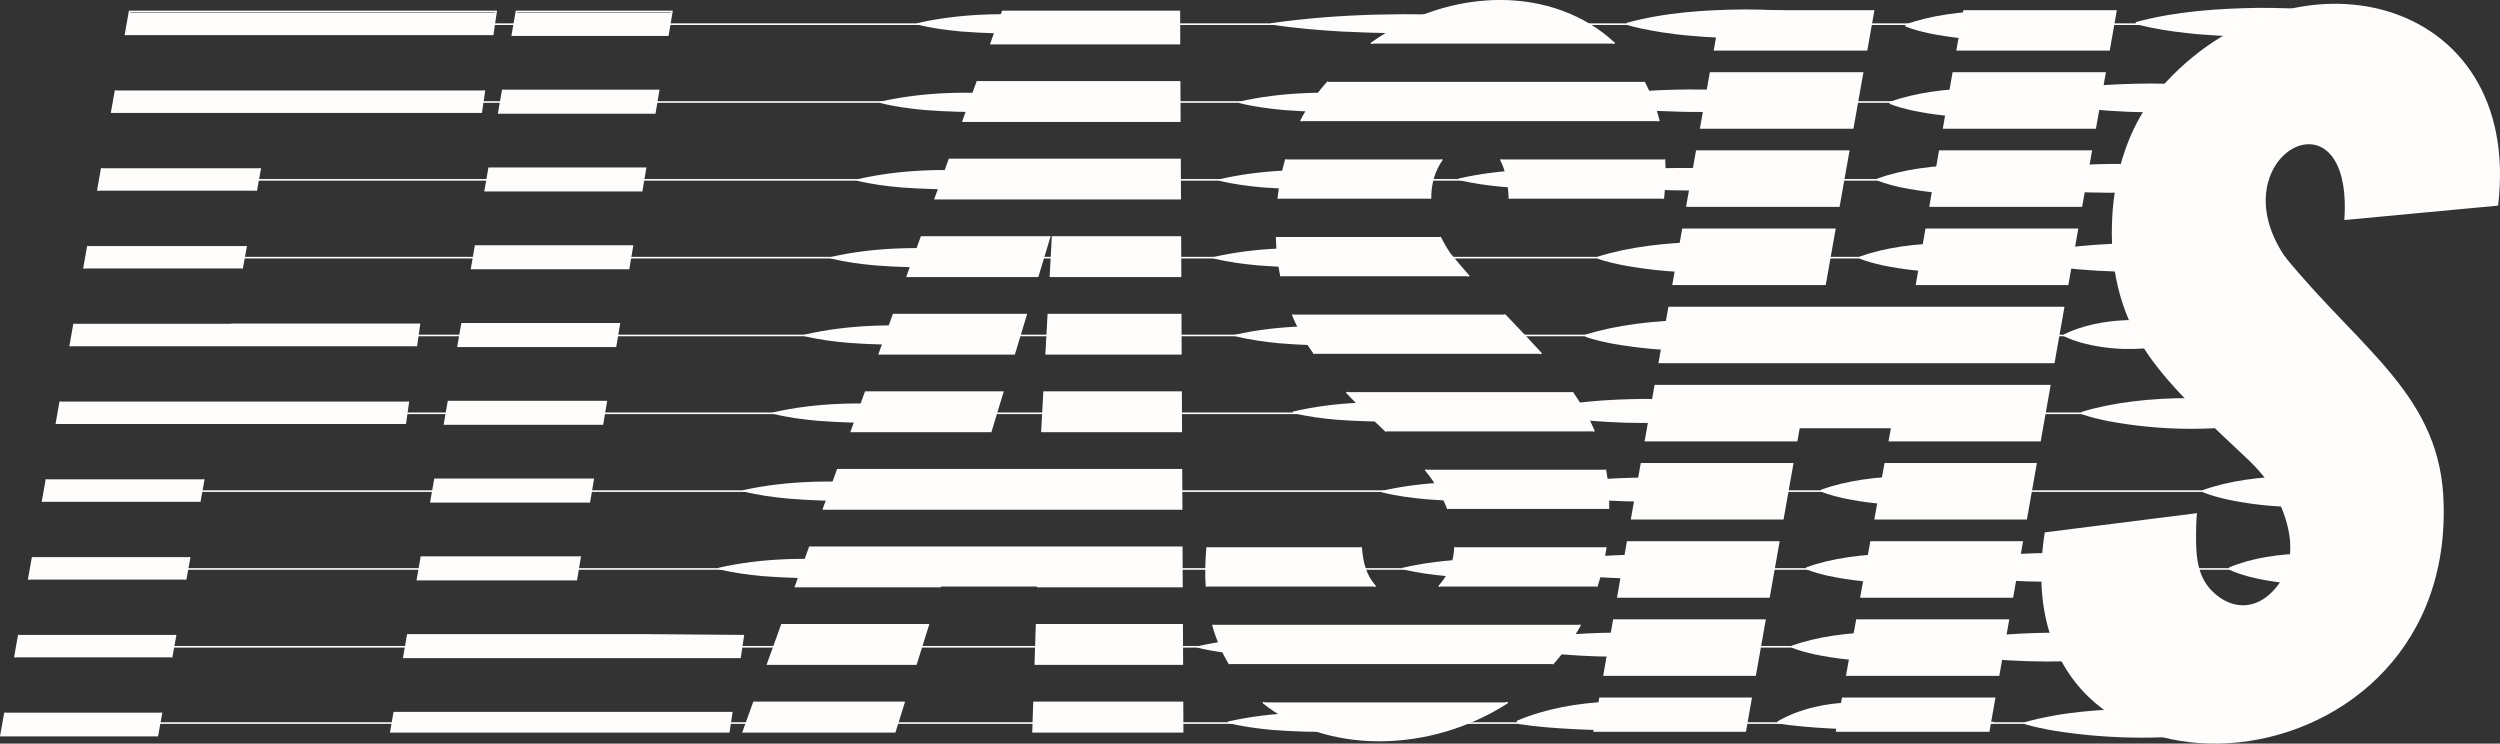<?xml version="1.0" encoding="UTF-8"?>
<svg id="Calque_2" data-name="Calque 2" xmlns="http://www.w3.org/2000/svg" viewBox="0 0 1560.72 464.24">
  <rect x="0" y="0" width="1560.72" height="464.24" fill="#333333" stroke="none"/>
  <defs>
    <style>
      .cls-1 {
        fill: #fefdfc;
        stroke-width: 0px;
      }
    </style>
  </defs>
  <g id="Calque_11" data-name="Calque 11">
    <g>
      <path class="cls-1" d="M1109.42,451.12c43.4-.47,92.09-.65,135.5-.5,0,0,0,.5,0,.5-22.49,3.44-45.08,4.28-67.73,4.5-11.29.06-22.58-.23-33.88-.81-11.29-.58-22.59-1.46-33.89-3.19v-.5h0Z"/>
      <path class="cls-1" d="M947.62,451.44c43.4-.47,92.09-.65,135.5-.5,0,0,0,.5,0,.5-22.49,3.44-45.08,4.28-67.73,4.5-11.29.06-22.58-.23-33.88-.81-11.29-.58-22.59-1.46-33.89-3.19v-.5h0Z"/>
      <path class="cls-1" d="M1109.68,450.38c26.97-15.97,72.31-15.87,99.32,0,0,0,0,1.4,0,1.4-6.2.2-18.63.47-24.83.54-20.54.24-41.51.18-62.08-.19,0,0-12.42-.34-12.42-.34v-1.4h0Z"/>
      <path class="cls-1" d="M946.96,449.97c34.23-14.71,82.65-15.22,118.54-6.26,5.77,1.53,11.42,3.25,16.96,5.76v1.4c-33.62.88-68.03,1.05-101.62.91-8.42-.04-25.45-.24-33.88-.41,0,0,0-1.4,0-1.4h0Z"/>
      <path class="cls-1" d="M941.49,402.15c22.15-5.57,45.02-6.97,67.72-7.22,22.71.06,45.59,1.28,67.78,6.72,0,0,0,1.05,0,1.05-5.64,1.55-11.28,2.57-16.92,3.49-28.04,4.24-56.45,4.69-84.68,2.34-11.4-1.07-22.7-2.47-33.9-5.34,0,0,0-1.05,0-1.05h0Z"/>
      <path class="cls-1" d="M957.46,353.43c22.15-5.57,45.02-6.97,67.72-7.22,22.71.06,45.59,1.28,67.78,6.72,0,0,0,1.05,0,1.05-5.64,1.55-11.28,2.57-16.92,3.49-28.04,4.24-56.45,4.69-84.68,2.34-11.4-1.07-22.7-2.47-33.9-5.34,0,0,0-1.05,0-1.05h0Z"/>
      <path class="cls-1" d="M959.16,305.34c22.15-5.57,45.02-6.97,67.72-7.22,22.71.06,45.59,1.28,67.78,6.72,0,0,0,1.05,0,1.05-5.64,1.55-11.28,2.57-16.92,3.49-28.04,4.24-56.45,4.69-84.68,2.34-11.4-1.07-22.7-2.47-33.9-5.34,0,0,0-1.05,0-1.05h0Z"/>
      <path class="cls-1" d="M958.78,256.26c22.15-5.57,45.02-6.97,67.72-7.22,22.71.06,45.59,1.28,67.78,6.72,0,0,0,1.05,0,1.05-5.64,1.55-11.28,2.57-16.92,3.49-28.04,4.24-56.45,4.69-84.68,2.34-11.41-1.07-22.7-2.47-33.9-5.34,0,0,0-1.05,0-1.05h0Z"/>
      <path class="cls-1" d="M989.72,208.95c37.54-11.95,97.87-12.29,135.5-.5,0,0,0,1.34,0,1.34-5.57,1.94-11.21,3.23-16.92,4.41-33.52,6.24-68.06,6.31-101.63.35-5.72-1.13-11.37-2.37-16.95-4.25,0,0,0-1.34,0-1.34h0Z"/>
      <path class="cls-1" d="M997.5,160.22c37.54-11.95,97.87-12.29,135.5-.5,0,0,0,1.34,0,1.34-5.57,1.94-11.21,3.23-16.92,4.41-33.52,6.24-68.06,6.31-101.63.35-5.72-1.13-11.37-2.37-16.95-4.25,0,0,0-1.34,0-1.34h0Z"/>
      <path class="cls-1" d="M747.51,403.47c27.38-6.26,55.42-6.52,83.25-4.39,9.25.87,18.5,2.04,27.75,4.39v.84c-27.38,6.32-55.42,6.5-83.25,4.37-9.25-.88-18.5-2.04-27.75-4.37v-.84h0Z"/>
      <path class="cls-1" d="M766.51,450.47c27.38-6.26,55.42-6.52,83.25-4.39,9.25.87,18.5,2.04,27.75,4.39v.84c-27.38,6.32-55.42,6.5-83.25,4.37-9.25-.88-18.5-2.04-27.75-4.37v-.84h0Z"/>
      <path class="cls-1" d="M875.51,354.47c27.38-6.26,55.42-6.52,83.25-4.39,9.25.87,18.5,2.04,27.75,4.39v.84c-27.38,6.32-55.42,6.5-83.25,4.37-9.25-.88-18.5-2.04-27.75-4.37v-.84h0Z"/>
      <path class="cls-1" d="M862.51,306.47c27.38-6.26,55.42-6.52,83.25-4.39,9.25.87,18.5,2.04,27.75,4.39v.84c-27.38,6.32-55.42,6.5-83.25,4.37-9.25-.88-18.5-2.04-27.75-4.37v-.84h0Z"/>
      <path class="cls-1" d="M807.01,256.97c27.23-6.39,55.14-6.77,82.85-4.76,9.21.83,18.43,1.96,27.65,4.26v.84c-27.22,6.45-55.13,6.75-82.85,4.74-9.21-.83-18.43-1.96-27.64-4.24v-.84h0Z"/>
      <path class="cls-1" d="M771.01,208.97c27.28-6.14,55.2-6.27,82.89-4.01,9.2.91,18.41,2.13,27.61,4.51v.84c-27.28,6.2-55.2,6.25-82.9,3.99-9.2-.92-18.41-2.12-27.61-4.49v-.84h0Z"/>
      <path class="cls-1" d="M757.51,160.47c27.38-6.26,55.42-6.52,83.25-4.39,9.25.87,18.5,2.04,27.75,4.39v.84c-27.38,6.32-55.42,6.5-83.25,4.37-9.25-.88-18.5-2.04-27.75-4.37v-.84h0Z"/>
      <path class="cls-1" d="M448.51,354.47c27.38-6.26,55.42-6.52,83.25-4.39,9.25.87,18.5,2.04,27.75,4.39v.84c-27.38,6.32-55.42,6.5-83.25,4.37-9.25-.88-18.5-2.04-27.75-4.37v-.84h0Z"/>
      <path class="cls-1" d="M464.01,305.97c28.04-6.14,56.7-6.27,85.14-4.01,9.45.91,18.91,2.13,28.36,4.51v.84c-28.04,6.2-56.7,6.25-85.15,3.99-9.45-.92-18.91-2.12-28.36-4.49v-.84h0Z"/>
      <path class="cls-1" d="M482.51,257.47c27.38-6.26,55.42-6.52,83.25-4.39,9.25.87,18.5,2.04,27.75,4.39v.84c-27.38,6.32-55.42,6.5-83.25,4.37-9.25-.88-18.5-2.04-27.75-4.37v-.84h0Z"/>
      <path class="cls-1" d="M502.01,208.97c27.48-6.39,55.64-6.77,83.61-4.76,9.3.83,18.59,1.96,27.89,4.26v.84c-27.47,6.45-55.64,6.75-83.6,4.74-9.3-.83-18.59-1.96-27.89-4.24v-.84h0Z"/>
      <path class="cls-1" d="M518.51,160.47c27.38-6.26,55.42-6.52,83.25-4.39,9.25.87,18.5,2.04,27.75,4.39v.84c-27.38,6.32-55.42,6.5-83.25,4.37-9.25-.88-18.5-2.04-27.75-4.37v-.84h0Z"/>
      <path class="cls-1" d="M535.01,111.97c27.48-6.39,55.64-6.77,83.61-4.76,9.3.83,18.59,1.96,27.89,4.26v.84c-27.47,6.45-55.64,6.75-83.6,4.74-9.3-.83-18.59-1.96-27.89-4.24v-.84h0Z"/>
      <path class="cls-1" d="M761.01,111.97c27.48-6.39,55.64-6.77,83.61-4.76,9.3.83,18.59,1.96,27.89,4.26v.84c-27.47,6.45-55.64,6.75-83.6,4.74-9.3-.83-18.59-1.96-27.89-4.24v-.84h0Z"/>
      <path class="cls-1" d="M910.51,111.47c27.38-6.26,55.42-6.52,83.25-4.39,9.25.87,18.5,2.04,27.75,4.39v.84c-27.38,6.32-55.42,6.5-83.25,4.37-9.25-.88-18.5-2.04-27.75-4.37v-.84h0Z"/>
      <path class="cls-1" d="M773.51,63.47c27.38-6.26,55.42-6.52,83.25-4.39,9.25.87,18.5,2.04,27.75,4.39v.84c-27.38,6.32-55.42,6.5-83.25,4.37-9.25-.88-18.5-2.04-27.75-4.37v-.84h0Z"/>
      <path class="cls-1" d="M793.51,14.47c43.89-6.29,88.2-6.51,132.37-4.39,14.71.86,29.42,2.06,44.13,4.39v.84c-43.89,6.35-88.2,6.49-132.37,4.37-14.71-.86-29.42-2.06-44.13-4.37v-.84h0Z"/>
      <path class="cls-1" d="M549.51,63.47c27.38-6.26,55.42-6.52,83.25-4.39,9.25.87,18.5,2.04,27.75,4.39v.84c-27.38,6.32-55.42,6.5-83.25,4.37-9.25-.88-18.5-2.04-27.75-4.37v-.84h0Z"/>
      <path class="cls-1" d="M572.51,14.47c27.38-6.26,55.42-6.52,83.25-4.39,9.25.87,18.5,2.04,27.75,4.39v.84c-27.38,6.32-55.42,6.5-83.25,4.37-9.25-.88-18.5-2.04-27.75-4.37v-.84h0Z"/>
      <rect class="cls-1" x="46.51" y="450.89" width="1384" height="1"/>
      <rect class="cls-1" x="52.15" y="403.27" width="1384" height="1"/>
      <rect class="cls-1" x="58.82" y="354.69" width="1384" height="1"/>
      <rect class="cls-1" x="65.48" y="306.1" width="1384" height="1"/>
      <rect class="cls-1" x="72.15" y="257.52" width="1384" height="1"/>
      <rect class="cls-1" x="78.82" y="208.93" width="1384" height="1"/>
      <rect class="cls-1" x="85.48" y="160.35" width="1341.45" height="1"/>
      <rect class="cls-1" x="1462.17" y="111.77" width="13.98" height="1"/>
      <rect class="cls-1" x="92.15" y="111.77" width="1324.24" height="1"/>
      <path class="cls-1" d="M978.51,111.4c36.62-7.32,73.92-7.61,111-5.12,12.33,1.02,24.67,2.38,37,5.12v.98c-36.62,7.39-73.92,7.59-111,5.1-12.33-1.02-24.67-2.38-37-5.1v-.98h0Z"/>
      <path class="cls-1" d="M984.51,62.4c36.62-7.32,73.92-7.61,111-5.12,12.33,1.02,24.67,2.38,37,5.12v.98c-36.62,7.39-73.92,7.59-111,5.1-12.33-1.02-24.67-2.38-37-5.1v-.98h0Z"/>
      <path class="cls-1" d="M1118.6,403.1c30.89-11.19,80.61-11.3,111.5,0,0,0,0,1.26,0,1.26-4.57,1.81-9.22,3.01-13.94,4.12-27.52,5.79-56.11,5.73-83.63-.03-4.72-1.09-9.37-2.29-13.94-4.09,0,0,0-1.26,0-1.26h0Z"/>
      <path class="cls-1" d="M1127.59,354.18c30.89-11.19,80.61-11.3,111.5,0,0,0,0,1.26,0,1.26-4.57,1.81-9.22,3.01-13.94,4.12-27.52,5.79-56.11,5.73-83.63-.03-4.72-1.09-9.37-2.29-13.94-4.09,0,0,0-1.26,0-1.26h0Z"/>
      <path class="cls-1" d="M1136.88,305.69c30.89-11.19,80.61-11.3,111.5,0,0,0,0,1.26,0,1.26-4.57,1.81-9.21,3.01-13.94,4.12-27.52,5.79-56.11,5.73-83.63-.03-4.72-1.09-9.37-2.29-13.94-4.09,0,0,0-1.26,0-1.26h0Z"/>
      <path class="cls-1" d="M1160.91,160.2c30.89-11.19,80.61-11.3,111.5,0,0,0,0,1.26,0,1.26-4.57,1.81-9.22,3.01-13.94,4.12-27.52,5.79-56.11,5.73-83.63-.03-4.72-1.09-9.37-2.29-13.94-4.09,0,0,0-1.26,0-1.26h0Z"/>
      <path class="cls-1" d="M1172,111.46c30.89-11.19,80.61-11.3,111.5,0,0,0,0,1.26,0,1.26-4.57,1.81-9.22,3.01-13.94,4.12-27.52,5.79-56.11,5.73-83.63-.03-4.72-1.09-9.37-2.29-13.94-4.09,0,0,0-1.26,0-1.26h0Z"/>
      <path class="cls-1" d="M1266.41,60.26c25.2-6.49,51.44-7.98,77.32-8.12,25.88.26,52.12,1.91,77.27,8.61,0,0,0,1.26,0,1.26-6.39,1.81-12.84,2.98-19.34,4.05-32.01,4.86-64.44,5.15-96.63,2.13-9.68-.99-19.4-2.32-28.97-4.33-3.22-.67-6.44-1.41-9.65-2.35v-1.26h0Z"/>
      <path class="cls-1" d="M1264.07,450.82c23.71-6.56,48.52-8.17,72.97-8.37,24.45.16,49.27,1.76,72.97,8.37,0,0,0,1.26,0,1.26-6.02,1.82-12.1,3.02-18.24,4.12-36.21,5.8-73.25,5.74-109.45-.03-6.14-1.09-12.22-2.28-18.24-4.09,0,0,0-1.26,0-1.26h0Z"/>
      <path class="cls-1" d="M1203.73,403.84c24.97-6.74,51.03-8.48,76.75-8.87,25.73,0,51.81,1.41,76.86,7.86,0,0,0,1.26,0,1.26-6.33,1.87-12.72,3.11-19.18,4.24-31.75,5.17-63.98,5.78-96,3.07-9.63-.9-19.3-2.13-28.83-4.05-3.2-.64-6.41-1.35-9.62-2.25v-1.26h0Z"/>
      <path class="cls-1" d="M1203.81,354.03c24.97-6.74,51.03-8.48,76.75-8.87,25.73,0,51.82,1.41,76.86,7.86,0,0,0,1.26,0,1.26-6.33,1.87-12.72,3.11-19.18,4.24-31.75,5.17-63.98,5.78-96,3.07-9.63-.9-19.3-2.13-28.83-4.05-3.2-.64-6.41-1.35-9.62-2.25v-1.26h0Z"/>
      <path class="cls-1" d="M1241.91,111.19c24.97-6.74,51.03-8.48,76.75-8.87,25.73,0,51.82,1.41,76.86,7.86,0,0,0,1.26,0,1.26-6.33,1.87-12.72,3.11-19.18,4.24-31.75,5.17-63.98,5.78-96,3.07-9.63-.9-19.3-2.13-28.83-4.05-3.2-.64-6.41-1.35-9.62-2.25v-1.26h0Z"/>
      <path class="cls-1" d="M1391.57,354.26c27.47-11.67,72.08-11.58,99.44.46,0,0,0,1.34,0,1.34-4.06,1.88-8.21,3.14-12.45,4.29-24.44,6-50.19,5.81-74.58-.38-4.23-1.18-8.37-2.47-12.41-4.37,0,0,0-1.34,0-1.34h0Z"/>
      <path class="cls-1" d="M1375.24,305.95c32.29-11.66,84.37-11.54,116.56.53,0,0,0,1.34,0,1.34-4.78,1.89-9.65,3.14-14.59,4.28-28.78,5.98-58.69,5.79-87.42-.42-4.93-1.18-9.78-2.46-14.55-4.38,0,0,0-1.34,0-1.34h0Z"/>
      <path class="cls-1" d="M1299.45,257.19c37.36-11.66,97.29-11.54,134.56.53,0,0,0,1.34,0,1.34-5.54,1.9-11.15,3.14-16.84,4.28-33.33,5.99-67.64,5.79-100.92-.42-5.67-1.17-11.28-2.46-16.8-4.38,0,0,0-1.34,0-1.34h0Z"/>
      <path class="cls-1" d="M1288.62,208.68c22.31-10.95,55.8-11.5,79.08-3.2,1.77.65,3.53,1.36,5.3,2.28v1.26c-6.58,3.44-13.82,5.42-21.01,6.82-17.54,3.13-35.52,2.79-52.76-1.93-3.62-1.06-7.15-2.23-10.59-3.97,0,0-.01-1.26-.01-1.26h0Z"/>
      <path class="cls-1" d="M1259.14,160.59c24.97-6.74,51.03-8.48,76.75-8.87,25.72,0,51.81,1.41,76.86,7.86,0,0,0,1.26,0,1.26-6.33,1.87-12.72,3.11-19.18,4.24-31.75,5.17-63.98,5.78-96,3.07-9.63-.9-19.3-2.13-28.83-4.05-3.2-.64-6.41-1.35-9.62-2.25v-1.26h0Z"/>
      <path class="cls-1" d="M1333.38,13.77c24.97-6.74,51.03-8.48,76.75-8.87,25.73,0,51.81,1.41,76.86,7.86,0,0,0,1.26,0,1.26-6.33,1.87-12.72,3.11-19.18,4.24-31.75,5.17-63.98,5.78-96,3.07-9.63-.9-19.3-2.13-28.83-4.05-3.2-.64-6.41-1.35-9.62-2.25v-1.26h0Z"/>
      <path class="cls-1" d="M1179.68,63.59c30.89-11.19,80.61-11.3,111.5,0,0,0,0,1.26,0,1.26-4.57,1.81-9.22,3.01-13.94,4.12-27.52,5.79-56.11,5.73-83.63-.03-4.72-1.09-9.37-2.29-13.94-4.09,0,0,0-1.26,0-1.26h0Z"/>
      <path class="cls-1" d="M1189.51,15.26c30.89-11.19,80.61-11.3,111.5,0,0,0,0,1.26,0,1.26-4.57,1.81-9.22,3.01-13.94,4.12-27.52,5.79-56.11,5.73-83.63-.03-4.72-1.09-9.37-2.29-13.94-4.09,0,0,0-1.26,0-1.26h0Z"/>
      <path class="cls-1" d="M1015.51,14.26c24.06-6.56,49.21-8.17,74-8.37,24.79.16,49.95,1.76,74,8.37,0,0,0,1.26,0,1.26-6.11,1.82-12.27,3.02-18.5,4.12-30.61,4.98-61.68,5.37-92.5,2.44-9.27-.95-18.59-2.28-27.75-4.24-3.08-.66-6.17-1.39-9.25-2.32v-1.26h0Z"/>
      <rect class="cls-1" x="98.82" y="63.18" width="1384" height="1"/>
      <rect class="cls-1" x="105.48" y="14.59" width="1384" height="1"/>
      <polygon class="cls-1" points="736.32 27.2 618.71 27.2 625.92 7.18 736.23 7.18 736.32 27.2"/>
      <path class="cls-1" d="M1007.91,27.2h-151.98c51.43-36.52,114.81-34.88,151.98,0Z"/>
      <polygon class="cls-1" points="736.54 75.62 601.28 75.62 610.1 51.12 736.43 51.12 736.54 75.62"/>
      <path class="cls-1" d="M1035.62,75.62h-223.51c3.9-7.59,8.8-15.12,14.97-22.2.68-.77,1.36-1.54,2.04-2.3h197.15c3.98,7.39,7.15,15.57,9.35,24.5Z"/>
      <polygon class="cls-1" points="736.77 124.04 583.85 124.04 592.67 99.54 736.65 99.54 736.77 124.04"/>
      <path class="cls-1" d="M900.28,99.54c-4.49,6.21-7.41,14.64-7.25,24.5h-95.03c.8-7.09,2.22-15.51,4.77-24.5h97.51Z"/>
      <path class="cls-1" d="M1038.35,124.04h-96.02c-.33-10.72-2.37-18.77-5.45-24.5h102.2c.41,7.74.18,15.91-.73,24.5Z"/>
      <polygon class="cls-1" points="655.24 147.96 647.83 172.46 566.42 172.46 575.24 147.96 655.24 147.96"/>
      <polygon class="cls-1" points="736.99 172.46 655.78 172.46 657.12 147.96 736.88 147.96 736.99 172.46"/>
      <path class="cls-1" d="M917.05,172.46h-117.33c-1.93-9.61-2.56-18.09-2.73-24.5h102.04c1.64,3.42,3.65,6.91,6.06,10.46,3.99,4.88,7.98,9.54,11.96,14.04Z"/>
      <polygon class="cls-1" points="640.59 196.39 633.19 220.89 548.98 220.89 557.8 196.39 640.59 196.39"/>
      <polygon class="cls-1" points="737.21 220.89 653.13 220.89 654.47 196.39 737.1 196.39 737.21 220.89"/>
      <path class="cls-1" d="M962.24,220.89h-141.62c-2.57-3.62-4.92-7.27-7.03-10.97-2.59-4.53-4.78-9.07-6.62-13.53h132.26c8.08,8.47,15.84,16.51,23.01,24.5Z"/>
      <polygon class="cls-1" points="625.96 244.81 618.55 269.31 531.55 269.31 540.37 244.81 625.96 244.81"/>
      <polygon class="cls-1" points="737.44 269.31 650.48 269.31 651.82 244.81 737.32 244.81 737.44 269.31"/>
      <path class="cls-1" d="M995.13,269.31h-129.74c-8.9-8.44-17.25-16.52-24.78-24.5h140.88c5.39,7.77,10.02,15.83,13.64,24.5Z"/>
      <polygon class="cls-1" points="737.66 317.73 514.12 317.73 522.94 293.23 737.55 293.23 737.66 317.73"/>
      <path class="cls-1" d="M1004.14,317.73h-100.21c-1.68-4.5-3.42-7.98-4.34-9.81-2.93-5.87-6.18-10.54-9.71-14.69h112.31c1.14,6.34,1.79,13.05,1.9,20.19.04,1.45.05,2.88.05,4.31Z"/>
      <polygon class="cls-1" points="737.88 366.15 496.69 366.15 505.51 341.65 737.77 341.65 737.88 366.15"/>
      <path class="cls-1" d="M857.59,364.92c.23.27.59.7,1.08,1.23h-105.45c-.52-7.69-.4-15.86.44-24.5h96.08c.57,8.57,2.42,16.73,7.85,23.27Z"/>
      <path class="cls-1" d="M1002.47,341.65c-1.24,8.62-3.14,16.78-5.64,24.5h-98.49c2.84-3.15,4.61-6.11,5.25-7.23,3.18-5.56,4.52-11.48,4.73-17.27h94.15Z"/>
      <polygon class="cls-1" points="579.52 390.07 571.85 414.57 479.26 414.57 488.08 390.07 579.52 390.07"/>
      <polygon class="cls-1" points="738.11 414.57 646.32 414.57 647.13 390.07 737.99 390.07 738.11 414.57"/>
      <path class="cls-1" d="M986.52,390.07c-4.95,8.99-10.79,17.16-17.34,24.5h-201.54c-4.4-7.31-7.94-15.47-10.45-24.5h229.33Z"/>
      <polygon class="cls-1" points="564.37 438.49 558.62 456.87 464.03 456.87 470.65 438.49 564.37 438.49"/>
      <polygon class="cls-1" points="738.3 456.87 644.92 456.87 645.53 438.49 738.22 438.49 738.3 456.87"/>
      <path class="cls-1" d="M941.22,438.49c-48.26,31.35-113.11,32.13-152.75,0h152.75Z"/>
      <g>
        <polygon class="cls-1" points="1093.75 435.46 1089.96 456.87 994.66 456.87 998.44 435.46 1093.75 435.46"/>
        <polygon class="cls-1" points="1245.75 435.46 1241.97 456.87 1146.06 456.87 1149.94 435.46 1245.75 435.46"/>
        <polygon class="cls-1" points="1102.4 386.66 1096.15 421.95 1000.83 421.95 1007.07 386.66 1102.4 386.66"/>
        <polygon class="cls-1" points="1254.37 386.66 1248.14 421.95 1152.4 421.95 1158.8 386.66 1254.37 386.66"/>
        <polygon class="cls-1" points="1111.04 337.86 1104.79 373.15 1009.46 373.15 1015.69 337.86 1111.04 337.86"/>
        <polygon class="cls-1" points="1262.99 337.86 1256.76 373.15 1161.25 373.15 1167.65 337.86 1262.99 337.86"/>
        <polygon class="cls-1" points="1119.69 289.06 1113.44 324.35 1018.08 324.35 1024.32 289.06 1119.69 289.06"/>
        <polygon class="cls-1" points="1271.61 289.06 1265.37 324.35 1170.1 324.35 1176.5 289.06 1271.61 289.06"/>
        <polygon class="cls-1" points="1280.22 240.27 1273.99 275.55 1178.96 275.55 1180.44 267.37 1123.53 267.37 1122.08 275.55 1026.71 275.55 1032.94 240.27 1280.22 240.27"/>
        <polygon class="cls-1" points="1288.84 191.47 1282.61 226.76 1035.33 226.76 1041.57 191.47 1288.84 191.47"/>
        <polygon class="cls-1" points="1146.03 142.67 1139.78 177.96 1043.95 177.96 1050.19 142.67 1146.03 142.67"/>
        <polygon class="cls-1" points="1297.46 142.67 1291.23 177.96 1195.95 177.96 1202.06 142.67 1297.46 142.67"/>
        <polygon class="cls-1" points="1154.68 93.87 1148.43 129.16 1052.58 129.16 1058.82 93.87 1154.68 93.87"/>
        <polygon class="cls-1" points="1306.08 93.87 1299.84 129.16 1204.4 129.16 1210.52 93.87 1306.08 93.87"/>
        <polygon class="cls-1" points="1163.33 45.08 1157.08 80.36 1061.2 80.36 1067.44 45.08 1163.33 45.08"/>
        <polygon class="cls-1" points="1314.69 45.08 1308.46 80.36 1212.86 80.36 1218.97 45.08 1314.69 45.08"/>
        <polygon class="cls-1" points="1170.19 6.37 1165.72 31.57 1069.83 31.57 1074.28 6.37 1170.19 6.37"/>
        <polygon class="cls-1" points="1321.53 6.37 1317.08 31.57 1221.31 31.57 1225.68 6.37 1321.53 6.37"/>
      </g>
      <g>
        <polygon class="cls-1" points="3.13 444.93 100.84 444.93 98.3 458.93 .64 458.93 3.13 444.93"/>
        <polygon class="cls-1" points="456.8 444.93 455 456.87 244.03 456.87 246.11 444.93 456.8 444.93"/>
      </g>
      <g>
        <polygon class="cls-1" points="109.63 396.37 107.09 410.37 9.27 410.37 11.76 396.37 109.63 396.37"/>
        <polygon class="cls-1" points="464.03 396.87 462 410.37 252.13 410.37 254.58 396.37 402.23 396.37 464.03 396.87"/>
      </g>
      <g>
        <polygon class="cls-1" points="118.41 347.82 115.88 361.82 17.9 361.82 20.39 347.82 118.41 347.82"/>
        <polygon class="cls-1" points="362.13 347.82 359.78 361.82 260.6 361.82 263.04 347.82 362.13 347.82"/>
      </g>
      <g>
        <polygon class="cls-1" points="127.2 299.26 124.67 313.26 26.53 313.26 29.02 299.26 127.2 299.26"/>
        <polygon class="cls-1" points="370.3 299.26 367.94 313.26 269.06 313.26 271.5 299.26 370.3 299.26"/>
      </g>
      <g>
        <polygon class="cls-1" points="254.94 250.71 252.94 264.71 35.16 264.71 37.64 250.71 254.94 250.71"/>
        <polygon class="cls-1" points="378.47 250.71 376.11 264.71 277.52 264.71 279.96 250.71 378.47 250.71"/>
      </g>
      <g>
        <polygon class="cls-1" points="261.83 202.48 259.88 216.15 43.78 216.15 46.27 202.15 144.83 202.15 144.77 202.48 261.83 202.48"/>
        <polygon class="cls-1" points="386.63 202.15 384.28 216.15 285.99 216.15 288.43 202.15 386.63 202.15"/>
      </g>
      <g>
        <polygon class="cls-1" points="153.66 153.6 151.11 167.6 52.41 167.6 54.9 153.6 153.66 153.6"/>
        <polygon class="cls-1" points="394.8 153.6 392.45 167.6 294.45 167.6 296.89 153.6 394.8 153.6"/>
      </g>
      <g>
        <polygon class="cls-1" points="63.53 105.04 162.48 105.04 159.94 119.04 61.04 119.04 63.53 105.04"/>
        <polygon class="cls-1" points="402.97 105.04 400.61 119.04 302.91 119.04 305.35 105.04 402.97 105.04"/>
      </g>
      <g>
        <polygon class="cls-1" points="302.42 56.49 300.35 70.49 69.67 70.49 72.16 56.49 302.42 56.49"/>
        <polygon class="cls-1" points="411.14 56.49 408.78 70.49 311.38 70.49 313.82 56.49 411.14 56.49"/>
      </g>
      <g>
        <polygon class="cls-1" points="309.59 7.93 307.52 21.93 78.3 21.93 80.79 7.93 309.59 7.93"/>
        <polygon class="cls-1" points="419.3 7.93 416.95 21.93 319.84 21.93 322.28 7.93 419.3 7.93"/>
      </g>
      <g>
        <rect class="cls-1" x="294.31" y="62.99" width="14.15" height="1" transform="translate(194.4 352.31) rotate(-81.57)"/>
        <rect class="cls-1" x="145.27" y="160.1" width="14.23" height="1" transform="translate(-32.85 281.85) rotate(-79.71)"/>
        <rect class="cls-1" x="246.87" y="257.21" width="14.14" height="1" transform="translate(-37.12 472.61) rotate(-81.86)"/>
        <rect class="cls-1" x="110.03" y="354.32" width="14.23" height="1" transform="translate(-252.84 407.06) rotate(-79.77)"/>
        <polygon class="cls-1" points="98.67 459.72 0 459.72 .15 458.84 2.64 444.84 3.62 445.01 1.19 458.72 97.83 458.72 100.35 444.84 101.33 445.01 98.67 459.72"/>
        <rect class="cls-1" x="12.04" y="354.32" width="14.22" height="1" transform="translate(-333.55 311.63) rotate(-79.93)"/>
        <rect class="cls-1" x="29.29" y="257.21" width="14.22" height="1" transform="translate(-223.7 248.49) rotate(-79.93)"/>
        <rect class="cls-1" x="46.55" y="160.1" width="14.22" height="1" transform="translate(-113.85 185.35) rotate(-79.93)"/>
        <rect class="cls-1" x="63.81" y="62.99" width="14.22" height="1" transform="translate(-3.99 122.21) rotate(-79.93)"/>
        <polygon class="cls-1" points="78.79 22.01 77.81 21.84 80.5 6.68 310.28 6.68 308.02 22 307.03 21.85 309.12 7.68 81.34 7.68 78.79 22.01"/>
        <rect class="cls-1" x="55.18" y="111.54" width="14.22" height="1" transform="translate(-58.91 153.78) rotate(-79.93)"/>
        <rect class="cls-1" x="37.92" y="208.65" width="14.22" height="1" transform="translate(-168.77 216.91) rotate(-79.93)"/>
        <rect class="cls-1" x="20.67" y="305.76" width="14.22" height="1" transform="translate(-278.62 280.06) rotate(-79.93)"/>
        <rect class="cls-1" x="3.41" y="402.87" width="14.22" height="1" transform="translate(-388.47 343.2) rotate(-79.93)"/>
        <rect class="cls-1" x="101.25" y="402.87" width="14.23" height="1" transform="translate(-307.87 437.93) rotate(-79.71)"/>
        <rect class="cls-1" x="118.82" y="305.76" width="14.23" height="1" transform="translate(-197.82 375.77) rotate(-79.77)"/>
        <polygon class="cls-1" points="260.38 216.22 259.39 216.08 261.26 202.98 144.17 202.98 144.34 202.06 144.77 202.13 144.77 201.98 262.41 201.98 260.38 216.22"/>
        <rect class="cls-1" x="154.1" y="111.54" width="14.23" height="1" transform="translate(22.18 250.64) rotate(-79.71)"/>
        <path class="cls-1" d="M417.38,22.43h-98.13l2.74-15.75h98.03l-.23,1.34-2.42,14.41ZM320.44,21.43h96.09l2.31-13.75h-96l-2.4,13.75Z"/>
        <path class="cls-1" d="M409.21,70.99h-98.42l2.62-15h98.33l-2.53,15ZM311.98,69.99h96.38l2.19-13h-96.31l-2.27,13Z"/>
        <path class="cls-1" d="M401.04,119.54h-98.72l2.61-15h98.63l-2.53,15ZM303.51,118.54h96.68l2.19-13h-96.61l-2.26,13Z"/>
        <path class="cls-1" d="M392.88,168.1h-99.02l2.61-15h98.92l-2.52,15ZM295.05,167.1h96.98l2.18-13h-96.9l-2.27,13Z"/>
        <path class="cls-1" d="M384.71,216.65h-99.31l2.61-15h99.21l-2.52,15ZM286.59,215.65h97.27l2.18-13h-97.19l-2.26,13Z"/>
        <path class="cls-1" d="M376.54,265.21h-99.61l2.62-15h99.52l-2.53,15ZM278.12,264.21h97.57l2.19-13h-97.5l-2.27,13Z"/>
        <path class="cls-1" d="M368.37,313.76h-99.9l2.62-15h99.81l-2.53,15ZM269.66,312.76h97.86l2.19-13h-97.79l-2.27,13Z"/>
        <path class="cls-1" d="M360.21,362.32h-100.2l2.62-15h100.1l-2.52,15ZM261.2,361.32h98.16l2.18-13h-98.08l-2.27,13Z"/>
        <path class="cls-1" d="M455.43,457.37h-212l2.25-12.94h211.69l-1.95,12.94ZM244.63,456.37h209.94l1.65-10.94h-209.69l-1.91,10.94Z"/>
        <path class="cls-1" d="M462.43,410.87h-210.9l2.62-15h148.07l62.38.5-2.18,14.5ZM252.73,409.87h208.84l1.88-12.5-61.22-.5h-147.23l-2.28,13Z"/>
      </g>
      <path class="cls-1" d="M738.8,457.37h-94.4l.64-19.38h93.67l.08,19.38ZM645.44,456.37h92.36l-.08-17.38h-91.71l-.58,17.38ZM558.99,457.37h-95.67l6.98-19.38h94.75l-6.06,19.38ZM464.75,456.37h93.51l5.44-17.38h-92.69l-6.26,17.38ZM738.62,415.07h-92.81l.84-25.5h91.84l.13,25.5ZM646.84,414.07h90.77l-.11-23.5h-89.88l-.78,23.5ZM572.22,415.07h-93.67l9.18-25.5h92.47l-7.98,25.5ZM479.97,414.07h91.51l7.36-23.5h-90.41l-8.46,23.5ZM738.38,366.65h-90.98l.11-3.28h-59.12l-1.03,3.28h-91.39l9.18-25.5h233.11l.11,25.5ZM648.44,365.65h88.94l-.11-23.5h-231.41l-8.46,23.5h89.23l1.03-3.28h60.88l-.11,3.28ZM738.17,318.23h-224.75l9.18-25.5h215.46l.11,25.5ZM514.83,317.23h222.33l-.11-23.5h-213.76l-8.46,23.5ZM737.95,269.81h-87.99l1.39-25.5h86.47l.12,25.5ZM651.01,268.81h85.93l-.11-23.5h-84.53l-1.29,23.5ZM618.92,269.81h-88.08l9.18-25.5h86.62l-7.71,25.5ZM532.26,268.81h85.92l7.11-23.5h-84.56l-8.46,23.5ZM737.71,221.39h-85.11l1.39-25.5h83.6l.11,25.5ZM653.66,220.39h83.05l-.11-23.5h-81.66l-1.29,23.5ZM633.56,221.39h-85.29l9.18-25.5h83.81l-7.7,25.5ZM549.69,220.39h83.13l7.1-23.5h-81.77l-8.46,23.5ZM737.5,172.96h-82.24l1.39-25.5h80.73l.11,25.5ZM656.31,171.96h80.18l-.11-23.5h-78.79l-1.29,23.5ZM648.2,172.96h-82.49l9.18-25.5h81.03l-7.71,25.5ZM567.13,171.96h80.33l7.11-23.5h-78.97l-8.46,23.5ZM737.28,124.54h-154.13l9.18-25.5h144.83l.12,25.5ZM584.56,123.54h151.71l-.12-23.5h-143.13l-8.46,23.5ZM737.04,76.12h-136.47l9.18-25.5h127.18l.11,25.5ZM601.99,75.12h134.05l-.11-23.5h-125.48l-8.46,23.5ZM736.83,27.7h-118.82l7.57-21.02h111.16l.09,21.02ZM619.42,26.7h116.4l-.09-19.02h-109.46l-6.85,19.02Z"/>
      <path class="cls-1" d="M858.31,366.49c-.43-.47-.76-.86-1-1.13l-.1-.11c-4.75-5.72-7.28-13.21-7.97-23.56l1-.07c.67,10.13,3.13,17.44,7.74,22.98l.09.11c.23.27.55.65.97,1.1l-.73.68Z"/>
      <path class="cls-1" d="M997.31,366.3l-.95-.31c2.52-7.77,4.41-15.99,5.62-24.42l.99.14c-1.22,8.49-3.12,16.76-5.66,24.58Z"/>
      <path class="cls-1" d="M767.21,414.82c-4.51-7.49-8.04-15.78-10.5-24.62l.96-.27c2.44,8.76,5.93,16.96,10.4,24.38l-.86.52Z"/>
      <path class="cls-1" d="M861.12,462.79c-28.03,0-53.92-8.48-72.96-23.92l.63-.78c18.86,15.29,44.53,23.69,72.33,23.69.17,0,.33,0,.49,0,27.76-.1,55.94-8.52,79.34-23.72l.54.84c-23.56,15.3-51.92,23.79-79.88,23.89-.17,0-.33,0-.5,0Z"/>
      <path class="cls-1" d="M969.56,414.9l-.75-.67c6.65-7.45,12.46-15.66,17.27-24.41l.88.48c-4.85,8.81-10.71,17.09-17.41,24.59Z"/>
      <path class="cls-1" d="M752.72,366.18c-.53-7.84-.38-16.12.44-24.58l1,.1c-.82,8.41-.97,16.63-.44,24.42l-1,.07Z"/>
      <path class="cls-1" d="M903.46,317.9c-1.7-4.54-3.47-8.07-4.32-9.76-2.68-5.37-5.75-10.01-9.64-14.59l.76-.65c3.95,4.65,7.06,9.35,9.78,14.79.86,1.71,2.65,5.26,4.36,9.86l-.94.35Z"/>
      <path class="cls-1" d="M994.67,269.5c-3.4-8.14-7.84-16.13-13.59-24.41l.82-.57c5.79,8.34,10.26,16.38,13.69,24.59l-.92.39Z"/>
      <path class="cls-1" d="M820.22,221.18c-2.62-3.69-4.99-7.39-7.06-11.01-2.49-4.35-4.72-8.92-6.65-13.59l.92-.38c1.91,4.63,4.13,9.16,6.59,13.47,2.05,3.59,4.41,7.27,7,10.93l-.81.58Z"/>
      <path class="cls-1" d="M916.68,172.79c-4.29-4.85-8.2-9.44-11.97-14.05-2.4-3.53-4.45-7.07-6.12-10.56l.9-.43c1.65,3.44,3.68,6.94,6.02,10.4,3.73,4.56,7.64,9.15,11.92,13.99l-.75.66Z"/>
      <path class="cls-1" d="M1038.85,124.09l-.99-.11c.89-8.44,1.14-16.66.73-24.42l1-.05c.41,7.81.17,16.08-.73,24.58Z"/>
      <path class="cls-1" d="M798.5,124.09l-.99-.11c.96-8.49,2.57-16.76,4.79-24.58l.96.27c-2.2,7.77-3.8,15.98-4.75,24.42Z"/>
      <path class="cls-1" d="M1035.14,75.74c-2.14-8.69-5.27-16.89-9.31-24.38l.88-.47c4.07,7.56,7.23,15.84,9.4,24.62l-.97.24Z"/>
      <path class="cls-1" d="M856.22,27.6l-.58-.82c50.32-35.73,114.5-35.72,152.61.04l-.68.73c-37.76-35.43-101.41-35.42-151.35.04Z"/>
      <path class="cls-1" d="M812.56,75.84l-.89-.46c4.19-8.15,9.25-15.66,15.04-22.3.68-.77,1.36-1.54,2.04-2.31l.74.67c-.68.76-1.36,1.53-2.04,2.3-5.73,6.58-10.75,14.01-14.9,22.1Z"/>
      <path class="cls-1" d="M892.53,124.04c-.15-9.24,2.46-18.04,7.34-24.8l.81.59c-4.76,6.58-7.3,15.18-7.16,24.2l-1,.02Z"/>
      <path class="cls-1" d="M941.83,124.05c-.31-10.03-2.12-18.2-5.39-24.28l.88-.47c3.34,6.22,5.2,14.54,5.51,24.72l-1,.03Z"/>
      <path class="cls-1" d="M799.23,172.55c-1.6-7.95-2.52-16.22-2.74-24.59l1-.03c.22,8.31,1.13,16.52,2.72,24.41l-.98.2Z"/>
      <path class="cls-1" d="M961.87,221.22c-6.13-6.83-12.63-13.64-19.52-20.84l-3.48-3.65.72-.69,3.48,3.65c6.89,7.21,13.4,14.02,19.54,20.86l-.74.67Z"/>
      <path class="cls-1" d="M865.05,269.67c-8.22-7.8-16.91-16.16-24.8-24.52l.73-.69c7.87,8.34,16.55,16.69,24.76,24.48l-.69.73Z"/>
      <path class="cls-1" d="M1004.64,317.73h-1c0-1.43,0-2.85-.05-4.3-.11-6.97-.74-13.73-1.89-20.12l.98-.18c1.16,6.44,1.8,13.26,1.91,20.27.04,1.45.05,2.88.05,4.32Z"/>
      <path class="cls-1" d="M898.71,366.48l-.74-.67c2.63-2.92,4.38-5.73,5.19-7.14,2.87-5.01,4.44-10.75,4.67-17.04l1,.04c-.23,6.46-1.85,12.34-4.8,17.5-.83,1.45-2.62,4.33-5.31,7.32Z"/>
      <path class="cls-1" d="M1276.54,332.36l95-12c-.21,2.08-.44,5.01-.5,8.5-.24,13.55-.5,27.76,8,38,1.59,1.92,9.88,11.4,22,11,14.09-.46,22.44-14.26,24-17,11.47-20.07-.91-44.82-4-51-6.58-13.16-14.75-20.31-24-29-26.25-24.67-48.78-45.84-62-69-17.04-29.84-16.82-59.81-16.61-70.41.28-14.5,2.79-54.77,30.1-86.09,81.61-93.56,226.79-59.57,211.01,73l-96,9c5.92-86.18-79.94-40.11-37,23,48.19,59.01,97.92,87.06,99,155,4.52,186.8-278.71,203.76-249,17Z"/>
    </g>
  </g>
</svg>